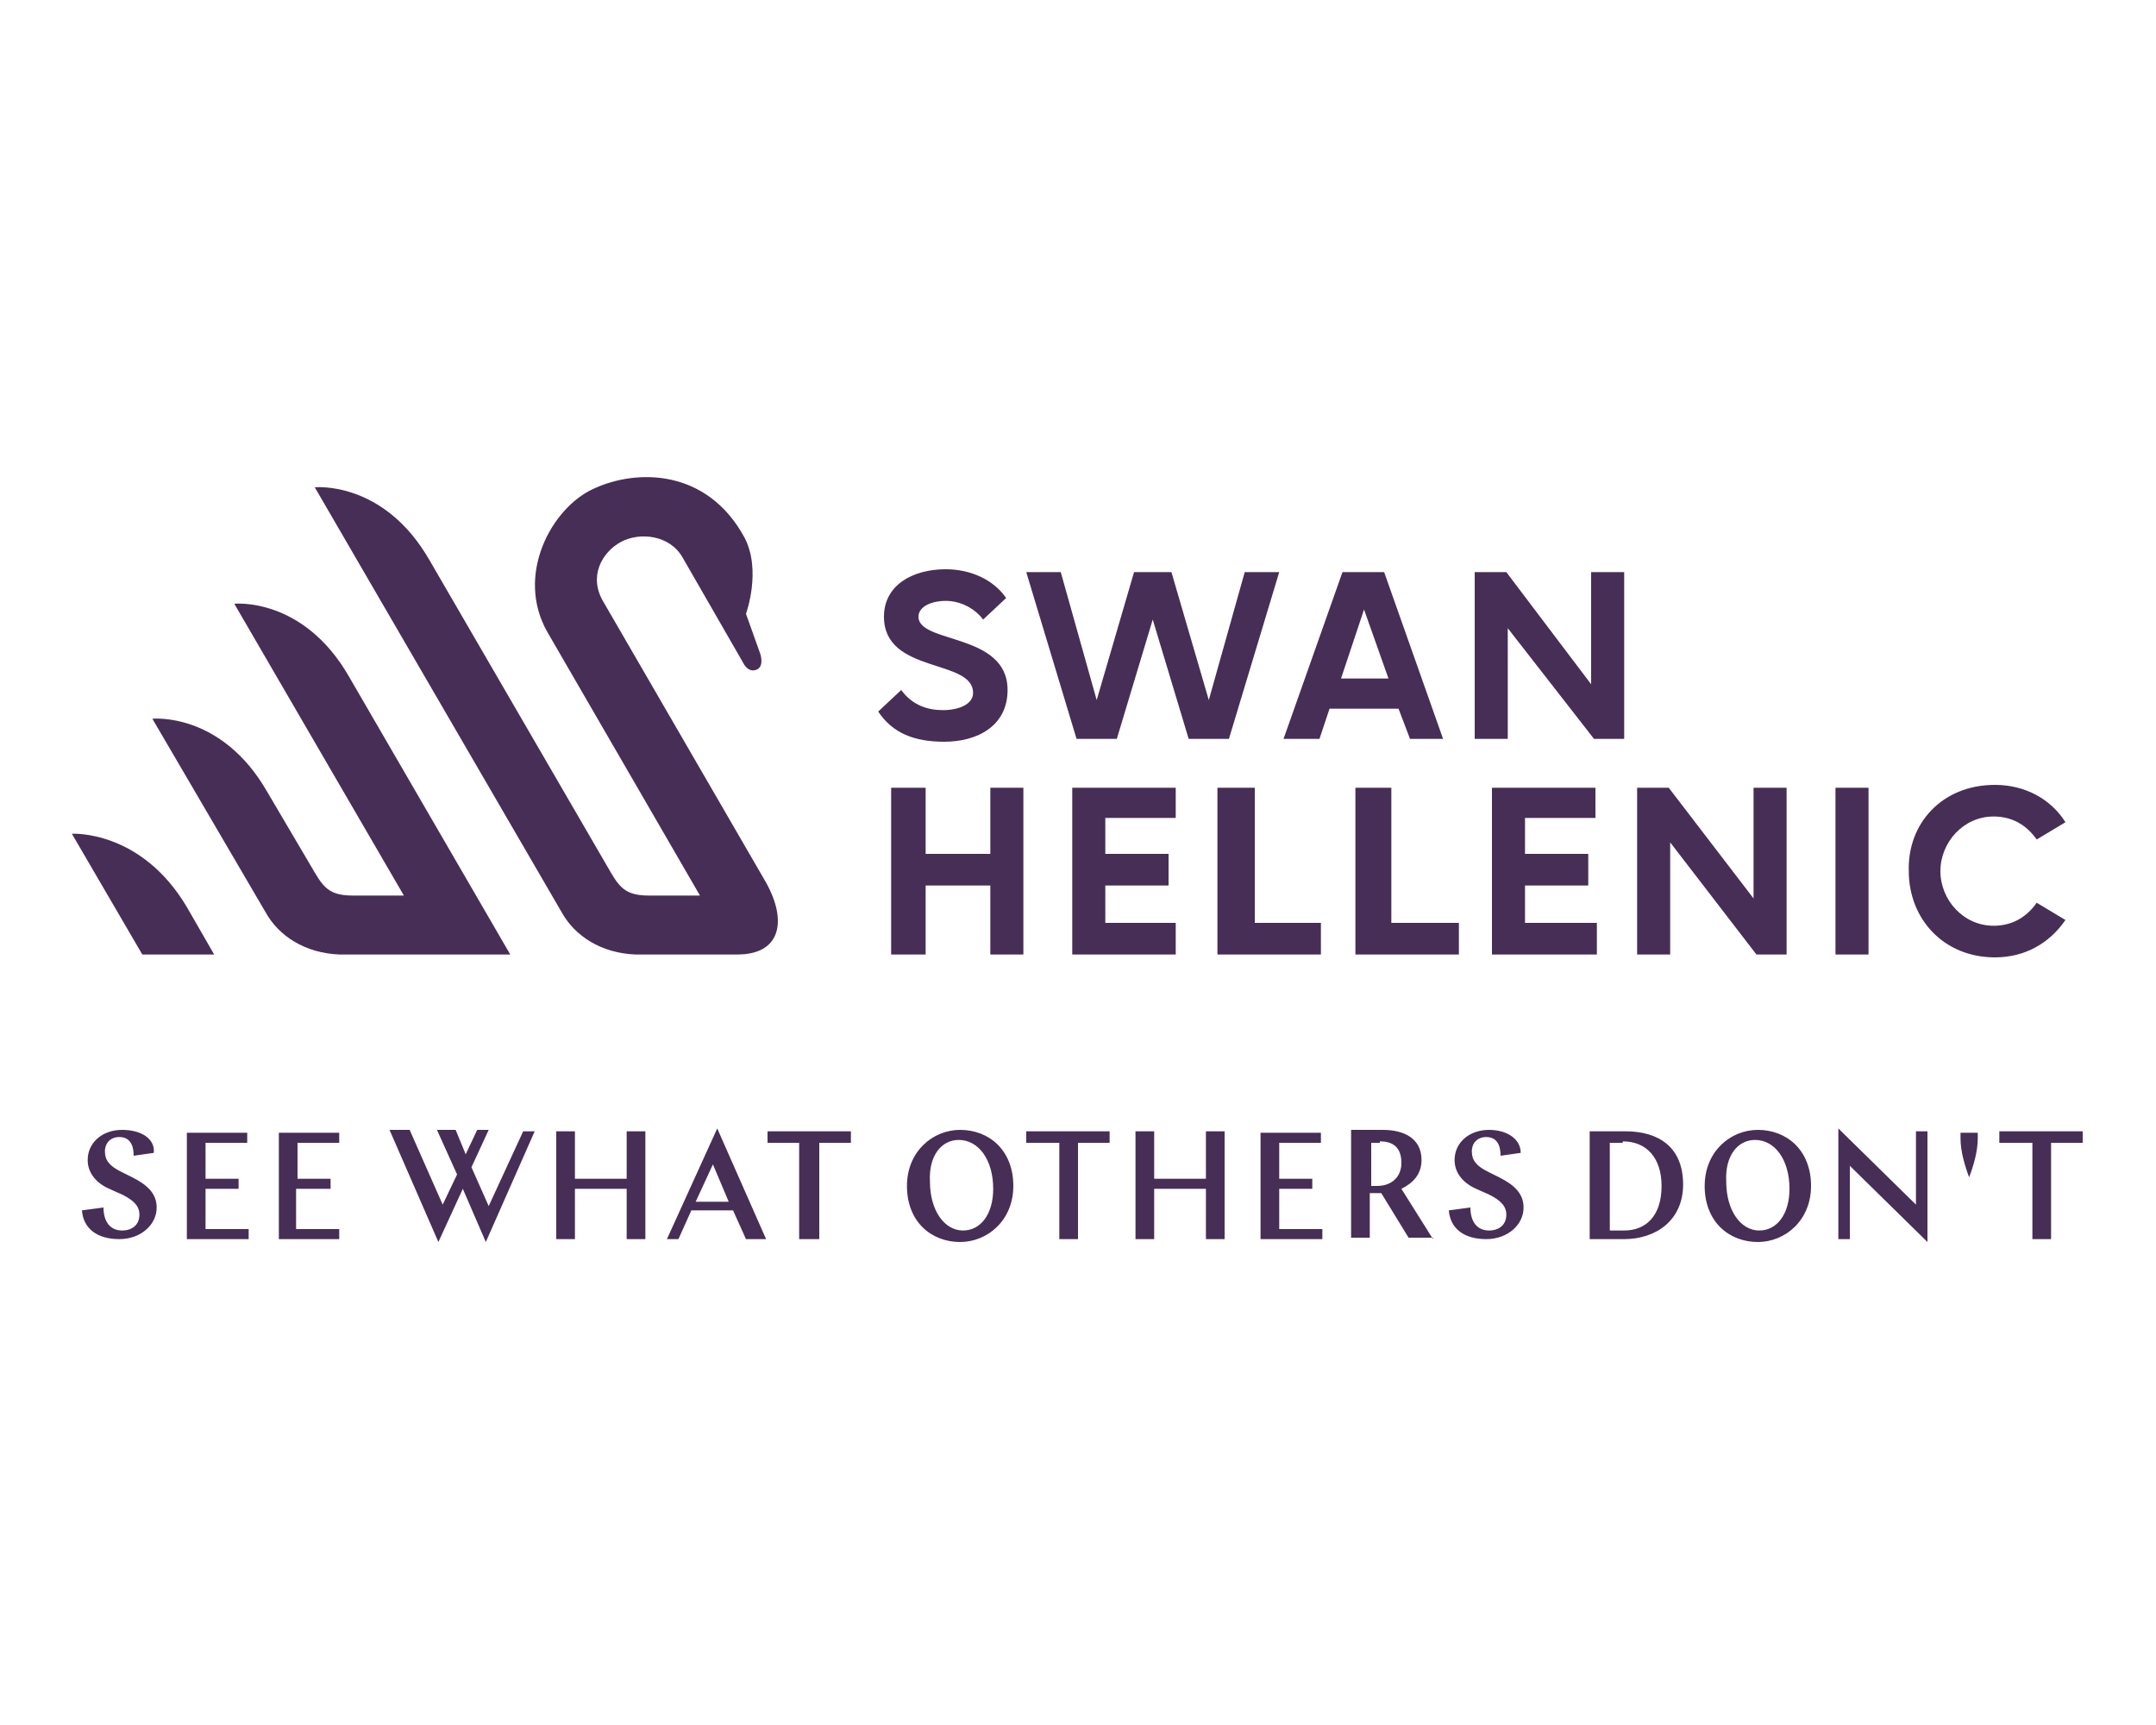 <?xml version="1.0" encoding="utf-8"?>
<!-- Generator: Adobe Illustrator 24.3.0, SVG Export Plug-In . SVG Version: 6.00 Build 0)  -->
<svg version="1.1" id="Layer_1" xmlns="http://www.w3.org/2000/svg" xmlns:xlink="http://www.w3.org/1999/xlink" x="0px" y="0px"
	 viewBox="0 0 150 120" style="enable-background:new 0 0 150 120;" xml:space="preserve">
<style type="text/css">
	.st0{fill:#472E56;}
</style>
<g>
	<polygon class="st0" points="24.8,56.7 24.8,56.7 18.7,46.1 	"/>
	<path class="st0" d="M35.5,66.4l-11.9,0c-2.4-0.1-4.2-1.3-5.1-2.9L10.6,50c0,0,4.8-0.5,8,5.1l3.3,5.6c0.7,1.2,1.2,1.6,2.7,1.6h3.5
		L16.3,42c0,0,4.8-0.5,8,5.1L35.5,66.4z"/>
	<path class="st0" d="M14.9,66.4h-5L5,58c0,0,4.8-0.3,8,5.1L14.9,66.4z"/>
	<path class="st0" d="M51.3,66.4h-7.1c-2.4-0.1-4.2-1.3-5.1-2.9L21.9,33.9c0,0,4.8-0.5,8,5.1l12.6,21.7c0.7,1.2,1.2,1.6,2.7,1.6h3.5
		L38.1,44c-2.3-4,0.3-8.7,3.2-10c3-1.4,7.9-1.4,10.5,3.4c1.2,2.3,0.1,5.3,0.1,5.3l1,2.8c0,0,0.3,0.9-0.3,1.1
		c-0.6,0.2-0.9-0.5-0.9-0.5l-4.2-7.3c-0.9-1.6-3-1.8-4.3-1.1c-1.3,0.7-2.3,2.4-1.2,4.2c0,0,11.3,19.5,11.3,19.5
		C54.8,64.1,54.3,66.4,51.3,66.4"/>
	<path class="st0" d="M61.1,49.5l1.6-1.5c0.8,1.1,1.9,1.4,2.9,1.4c1.1,0,2.1-0.4,2.1-1.2c0-2.4-6.2-1.3-6.2-5.3c0-2.2,2-3.3,4.3-3.3
		c1.7,0,3.3,0.7,4.2,2l-1.6,1.5c-0.6-0.8-1.6-1.3-2.6-1.3c-1,0-1.9,0.4-1.9,1.1c0,1.9,6.2,1.1,6.2,5.1c0,2.5-2.1,3.6-4.4,3.6
		C63.6,51.6,62.1,51,61.1,49.5"/>
	<polygon class="st0" points="71.4,39.8 73.8,39.8 76.3,48.7 78.9,39.8 81.5,39.8 84.1,48.7 86.6,39.8 89,39.8 85.5,51.4 82.7,51.4 
		80.2,43.1 77.7,51.4 74.9,51.4 	"/>
	<path class="st0" d="M93.3,47.2h3.3l-1.7-4.8L93.3,47.2z M97.3,49.3h-4.8l-0.7,2.1h-2.5l4.1-11.6h2.9l4.1,11.6h-2.3L97.3,49.3z"/>
	<polygon class="st0" points="102.6,39.8 104.8,39.8 110.7,47.6 110.7,39.8 113,39.8 113,51.4 110.9,51.4 104.9,43.7 104.9,51.4 
		102.6,51.4 	"/>
	<polygon class="st0" points="62,54.8 64.4,54.8 64.4,59.4 68.9,59.4 68.9,54.8 71.2,54.8 71.2,66.4 68.9,66.4 68.9,61.6 64.4,61.6 
		64.4,66.4 62,66.4 	"/>
	<polygon class="st0" points="74.6,54.8 81.8,54.8 81.8,56.9 76.9,56.9 76.9,59.4 81.3,59.4 81.3,61.6 76.9,61.6 76.9,64.2 
		81.8,64.2 81.8,66.4 74.6,66.4 	"/>
	<polygon class="st0" points="84.7,54.8 87.3,54.8 87.3,64.2 91.9,64.2 91.9,66.4 84.7,66.4 	"/>
	<polygon class="st0" points="94.3,54.8 96.8,54.8 96.8,64.2 101.5,64.2 101.5,66.4 94.3,66.4 	"/>
	<polygon class="st0" points="103.8,54.8 111,54.8 111,56.9 106.1,56.9 106.1,59.4 110.5,59.4 110.5,61.6 106.1,61.6 106.1,64.2 
		111.1,64.2 111.1,66.4 103.8,66.4 	"/>
	<polygon class="st0" points="113.9,54.8 116.1,54.8 122,62.5 122,54.8 124.3,54.8 124.3,66.4 122.2,66.4 116.2,58.6 116.2,66.4 
		113.9,66.4 	"/>
	<rect x="127.7" y="54.8" class="st0" width="2.3" height="11.6"/>
	<path class="st0" d="M138.8,54.6c2.1,0,3.9,1,4.9,2.6l-2,1.2c-0.7-1-1.7-1.6-3-1.6c-2.1,0-3.7,1.8-3.7,3.8c0,2,1.6,3.8,3.7,3.8
		c1.3,0,2.3-0.6,3-1.6l2,1.2c-1.1,1.6-2.8,2.6-4.9,2.6c-3.6,0-6-2.7-6-6C132.7,57.3,135.1,54.6,138.8,54.6"/>
	<path class="st0" d="M139.2,79.5h2.2v6.7h1.3v-6.7h2.2v-0.8h-5.8V79.5z M136.4,79.2c0,0.9,0.3,1.9,0.6,2.7c0.3-0.8,0.6-1.8,0.6-2.7
		v-0.4h-1.2V79.2z M127.9,86.2h0.8v-5.1l5.4,5.3v-7.7h-0.8v5.1l-5.4-5.3V86.2z M122.1,79.3c1.4,0,2.4,1.4,2.4,3.4
		c0,1.8-0.9,2.9-2.1,2.9c-1.3,0-2.3-1.4-2.3-3.4C120,80.4,120.9,79.3,122.1,79.3 M122.3,78.6c-1.9,0-3.7,1.5-3.7,3.9
		c0,2.5,1.7,3.9,3.7,3.9c1.9,0,3.7-1.5,3.7-3.9C126,80,124.3,78.6,122.3,78.6 M112.9,79.4c1.7,0,2.7,1.2,2.7,3.1
		c0,2.1-1.1,3.1-2.6,3.1h-1v-6.1H112.9z M110.7,86.2h2.3c2.2,0,4.1-1.3,4.1-3.8c0-2.6-1.7-3.7-4-3.7h-2.5V86.2z M103.6,78.6
		c-1.4,0-2.4,0.9-2.4,2.1c0,0.9,0.6,1.6,1.5,2l0.9,0.4c0.8,0.4,1.2,0.8,1.2,1.4c0,0.7-0.5,1.1-1.2,1.1c-0.9,0-1.3-0.7-1.3-1.6
		l-1.5,0.2c0.1,1.3,1.1,2,2.6,2c1.5,0,2.6-1,2.6-2.2c0-1-0.7-1.6-1.7-2.1l-0.8-0.4c-0.8-0.4-1.1-0.8-1.1-1.4c0-0.6,0.4-1,1-1
		c0.7,0,1,0.5,1,1.3l1.4-0.2C105.8,79.2,104.8,78.6,103.6,78.6 M96,79.4c0.9,0,1.5,0.4,1.5,1.5c0,0.9-0.6,1.6-1.7,1.6h-0.4v-3H96z
		 M99.7,86.2l-2.2-3.5c0.8-0.4,1.4-1,1.4-2c0-1.5-1.2-2.1-2.7-2.1h-2.2v7.5h1.3v-3.1c0.2,0,0.4,0,0.4,0c0.1,0,0.3,0,0.4,0l1.9,3.1
		H99.7z M87.7,86.2H92v-0.7h-3v-2.8h2.3v-0.7H89v-2.5h2.9v-0.7h-4.2V86.2z M83.9,86.2h1.3v-7.5h-1.3V82h-3.6v-3.3H79v7.5h1.3v-3.5
		h3.6V86.2z M71.5,79.5h2.2v6.7H75v-6.7h2.2v-0.8h-5.8V79.5z M66.7,79.3c1.4,0,2.4,1.4,2.4,3.4c0,1.8-0.9,2.9-2.1,2.9
		c-1.3,0-2.3-1.4-2.3-3.4C64.6,80.4,65.5,79.3,66.7,79.3 M66.8,78.6c-1.9,0-3.7,1.5-3.7,3.9c0,2.5,1.7,3.9,3.7,3.9
		c1.9,0,3.7-1.5,3.7-3.9C70.5,80,68.8,78.6,66.8,78.6 M53.4,79.5h2.2v6.7H57v-6.7h2.2v-0.8h-5.8V79.5z M49.6,81l1.1,2.6h-2.3
		L49.6,81z M49.9,78.5l-3.5,7.7h0.8l0.9-2H51l0.9,2h1.4L49.9,78.5z M43.6,86.2h1.3v-7.5h-1.3V82H40v-3.3h-1.3v7.5H40v-3.5h3.6V86.2z
		 M30.5,86.4l1.7-3.7l1.6,3.7l3.4-7.7h-0.8L34,83.9l-1.2-2.7l1.2-2.6h-0.8l-0.8,1.7l-0.7-1.7h-1.3l1.4,3.1l-1,2.1l-2.3-5.2h-1.4
		L30.5,86.4z M19.3,86.2h4.3v-0.7h-3v-2.8H23v-0.7h-2.3v-2.5h2.9v-0.7h-4.2V86.2z M13,86.2h4.3v-0.7h-3v-2.8h2.3v-0.7h-2.3v-2.5h2.9
		v-0.7H13V86.2z M8.5,78.6c-1.4,0-2.4,0.9-2.4,2.1c0,0.9,0.6,1.6,1.5,2l0.9,0.4c0.8,0.4,1.2,0.8,1.2,1.4c0,0.7-0.5,1.1-1.2,1.1
		c-0.9,0-1.3-0.7-1.3-1.6l-1.5,0.2c0.1,1.3,1.1,2,2.6,2c1.5,0,2.6-1,2.6-2.2c0-1-0.7-1.6-1.7-2.1l-0.8-0.4c-0.8-0.4-1.1-0.8-1.1-1.4
		c0-0.6,0.4-1,1-1c0.7,0,1,0.5,1,1.3l1.4-0.2C10.8,79.2,9.8,78.6,8.5,78.6"/>
</g>
</svg>
